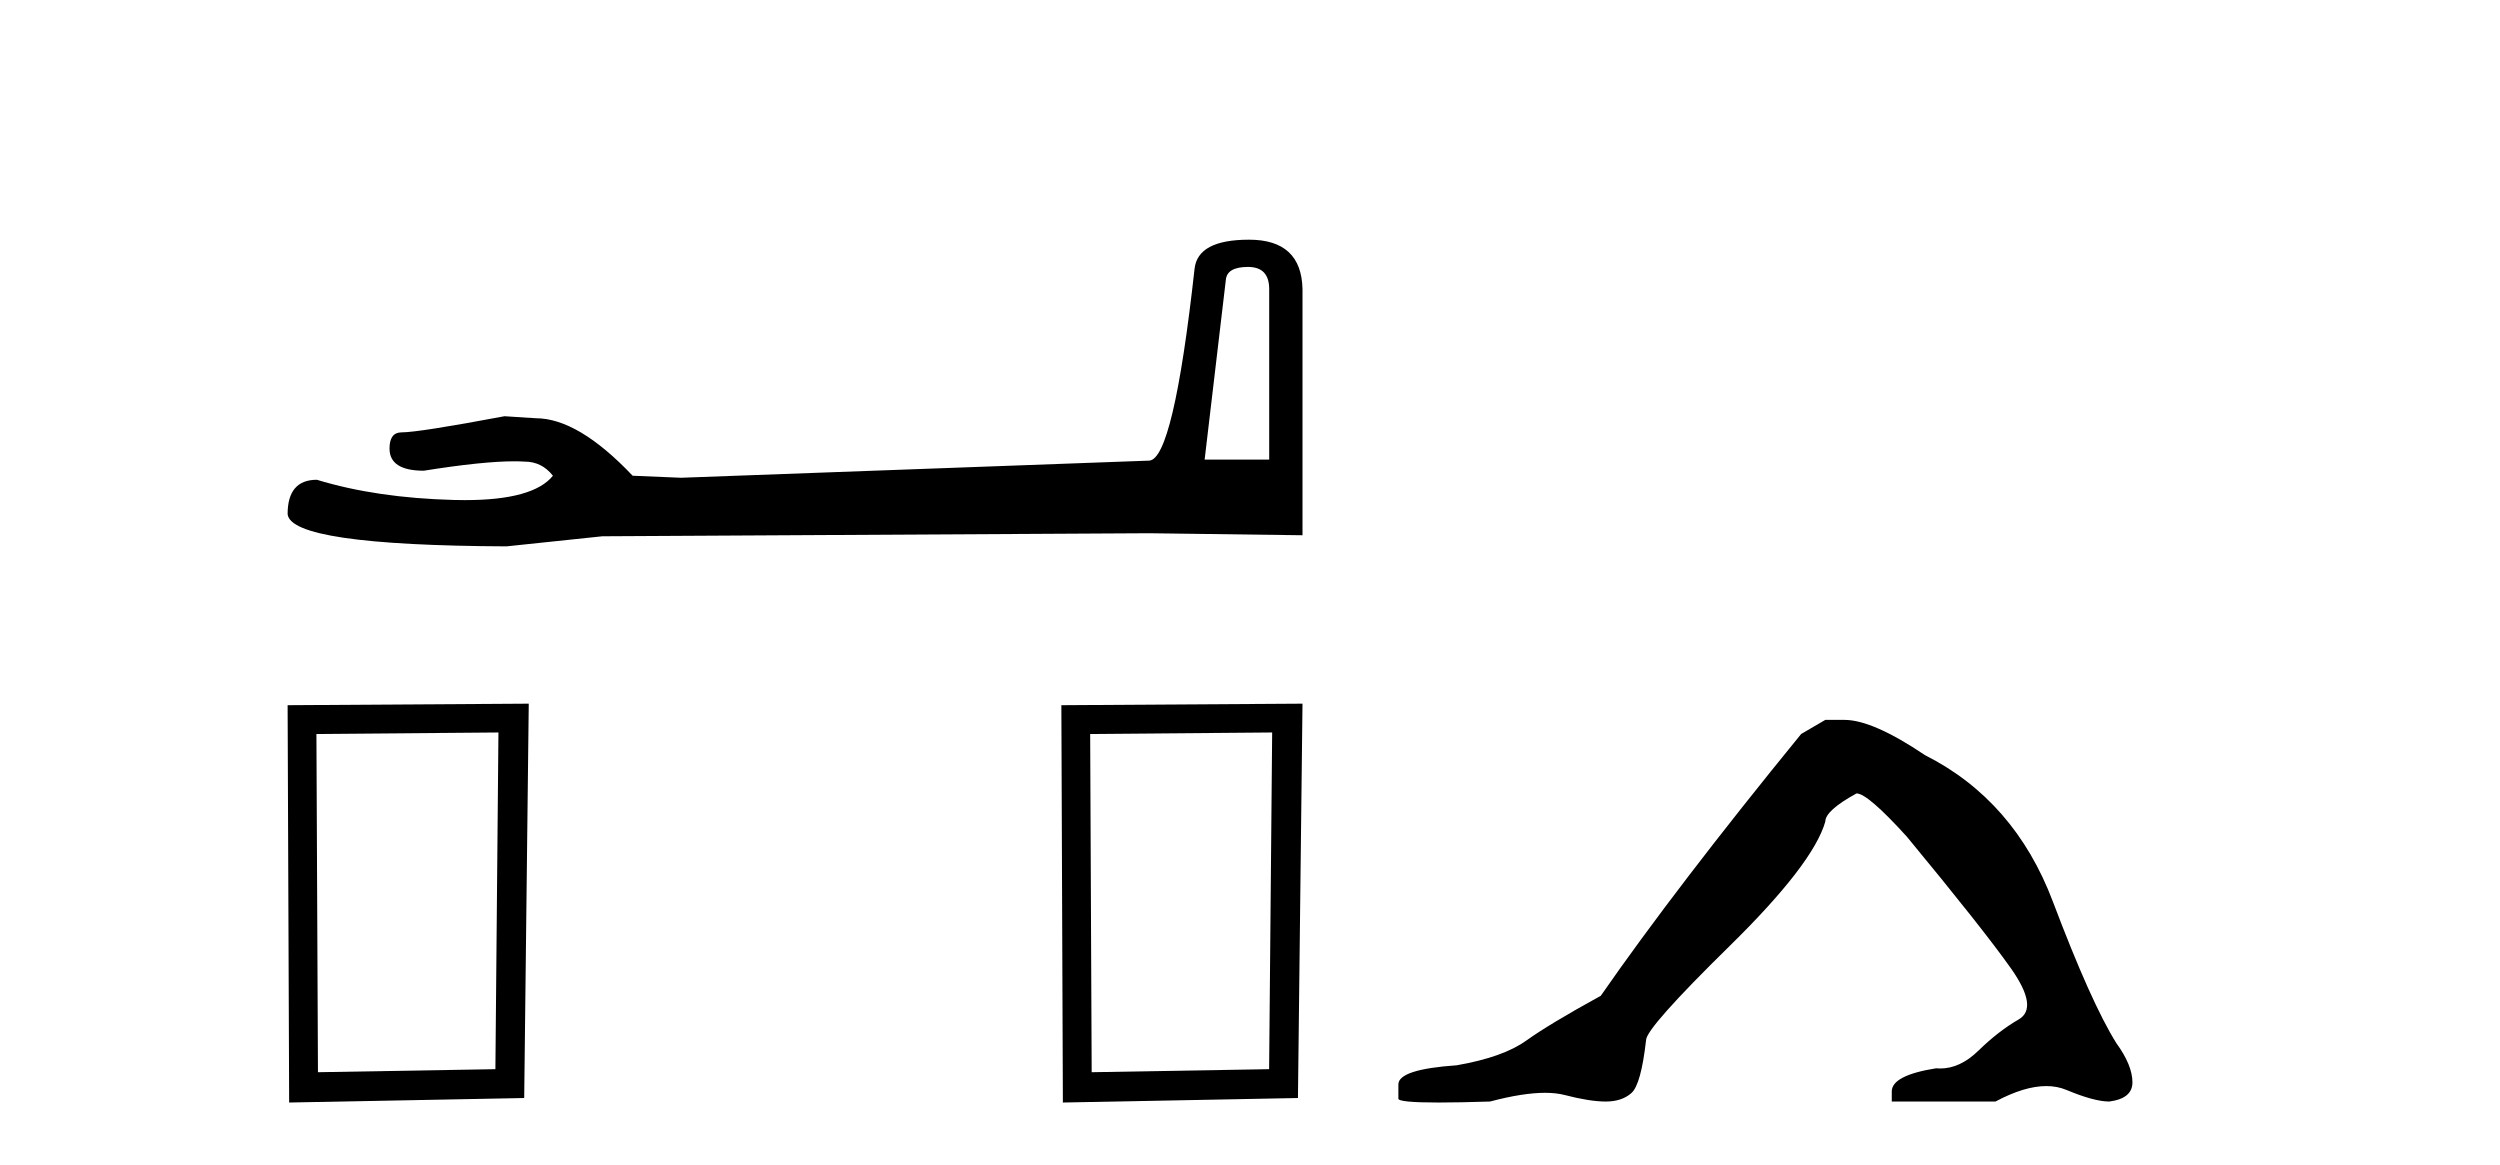 <?xml version='1.0' encoding='UTF-8' standalone='yes'?><svg xmlns='http://www.w3.org/2000/svg' xmlns:xlink='http://www.w3.org/1999/xlink' width='88.0' height='41.0' ><path d='M 43.93 9.396 Q 44.676 9.396 44.676 10.177 L 44.676 16.178 L 42.403 16.178 L 43.149 9.857 Q 43.185 9.396 43.93 9.396 ZM 43.966 8.437 Q 42.155 8.437 42.048 9.467 Q 41.303 16.178 40.45 16.214 L 23.973 16.817 L 22.269 16.746 Q 20.351 14.722 18.86 14.722 Q 18.327 14.687 17.759 14.651 Q 14.741 15.219 14.137 15.219 Q 13.711 15.219 13.711 15.788 Q 13.711 16.569 14.918 16.569 Q 16.991 16.238 18.099 16.238 Q 18.3 16.238 18.469 16.249 Q 19.073 16.249 19.463 16.746 Q 18.771 17.604 16.364 17.604 Q 16.179 17.604 15.983 17.599 Q 13.249 17.528 11.154 16.888 Q 10.124 16.888 10.124 18.096 Q 10.231 19.197 17.83 19.232 L 21.203 18.877 L 40.45 18.77 L 45.848 18.841 L 45.848 10.177 Q 45.812 8.437 43.966 8.437 Z' style='fill:#000000;stroke:none' /><path d='M 17.545 25.783 L 17.438 37.635 L 11.192 37.742 L 11.138 25.837 L 17.545 25.783 ZM 18.612 24.769 L 10.124 24.823 L 10.178 38.809 L 18.452 38.649 L 18.612 24.769 Z' style='fill:#000000;stroke:none' /><path d='M 44.78 25.783 L 44.673 37.635 L 38.427 37.742 L 38.374 25.837 L 44.78 25.783 ZM 45.848 24.769 L 37.36 24.823 L 37.413 38.809 L 45.688 38.649 L 45.848 24.769 Z' style='fill:#000000;stroke:none' /><path d='M 64.251 25.34 L 63.4 25.837 Q 59.005 31.224 56.347 35.052 Q 54.539 36.045 53.724 36.629 Q 52.909 37.214 51.278 37.498 Q 49.223 37.64 49.223 38.171 L 49.223 38.207 L 49.223 38.668 Q 49.199 38.809 50.64 38.809 Q 51.361 38.809 52.448 38.774 Q 53.606 38.467 54.386 38.467 Q 54.776 38.467 55.071 38.543 Q 55.957 38.774 56.524 38.774 Q 57.091 38.774 57.428 38.473 Q 57.765 38.171 57.942 36.612 Q 57.942 36.186 60.884 33.298 Q 63.826 30.409 64.251 28.92 Q 64.251 28.53 65.35 27.928 Q 65.74 27.928 67.122 29.452 Q 69.816 32.713 70.791 34.095 Q 71.765 35.478 71.056 35.885 Q 70.348 36.293 69.639 36.984 Q 68.996 37.611 68.294 37.611 Q 68.223 37.611 68.15 37.604 Q 66.59 37.852 66.59 38.419 L 66.59 38.774 L 70.241 38.774 Q 71.257 38.23 72.029 38.23 Q 72.415 38.23 72.74 38.366 Q 73.715 38.774 74.246 38.774 Q 75.062 38.668 75.062 38.1 Q 75.062 37.498 74.495 36.718 Q 73.608 35.3 72.262 31.738 Q 70.915 28.176 67.76 26.581 Q 65.917 25.34 64.925 25.34 Z' style='fill:#000000;stroke:none' /></svg>